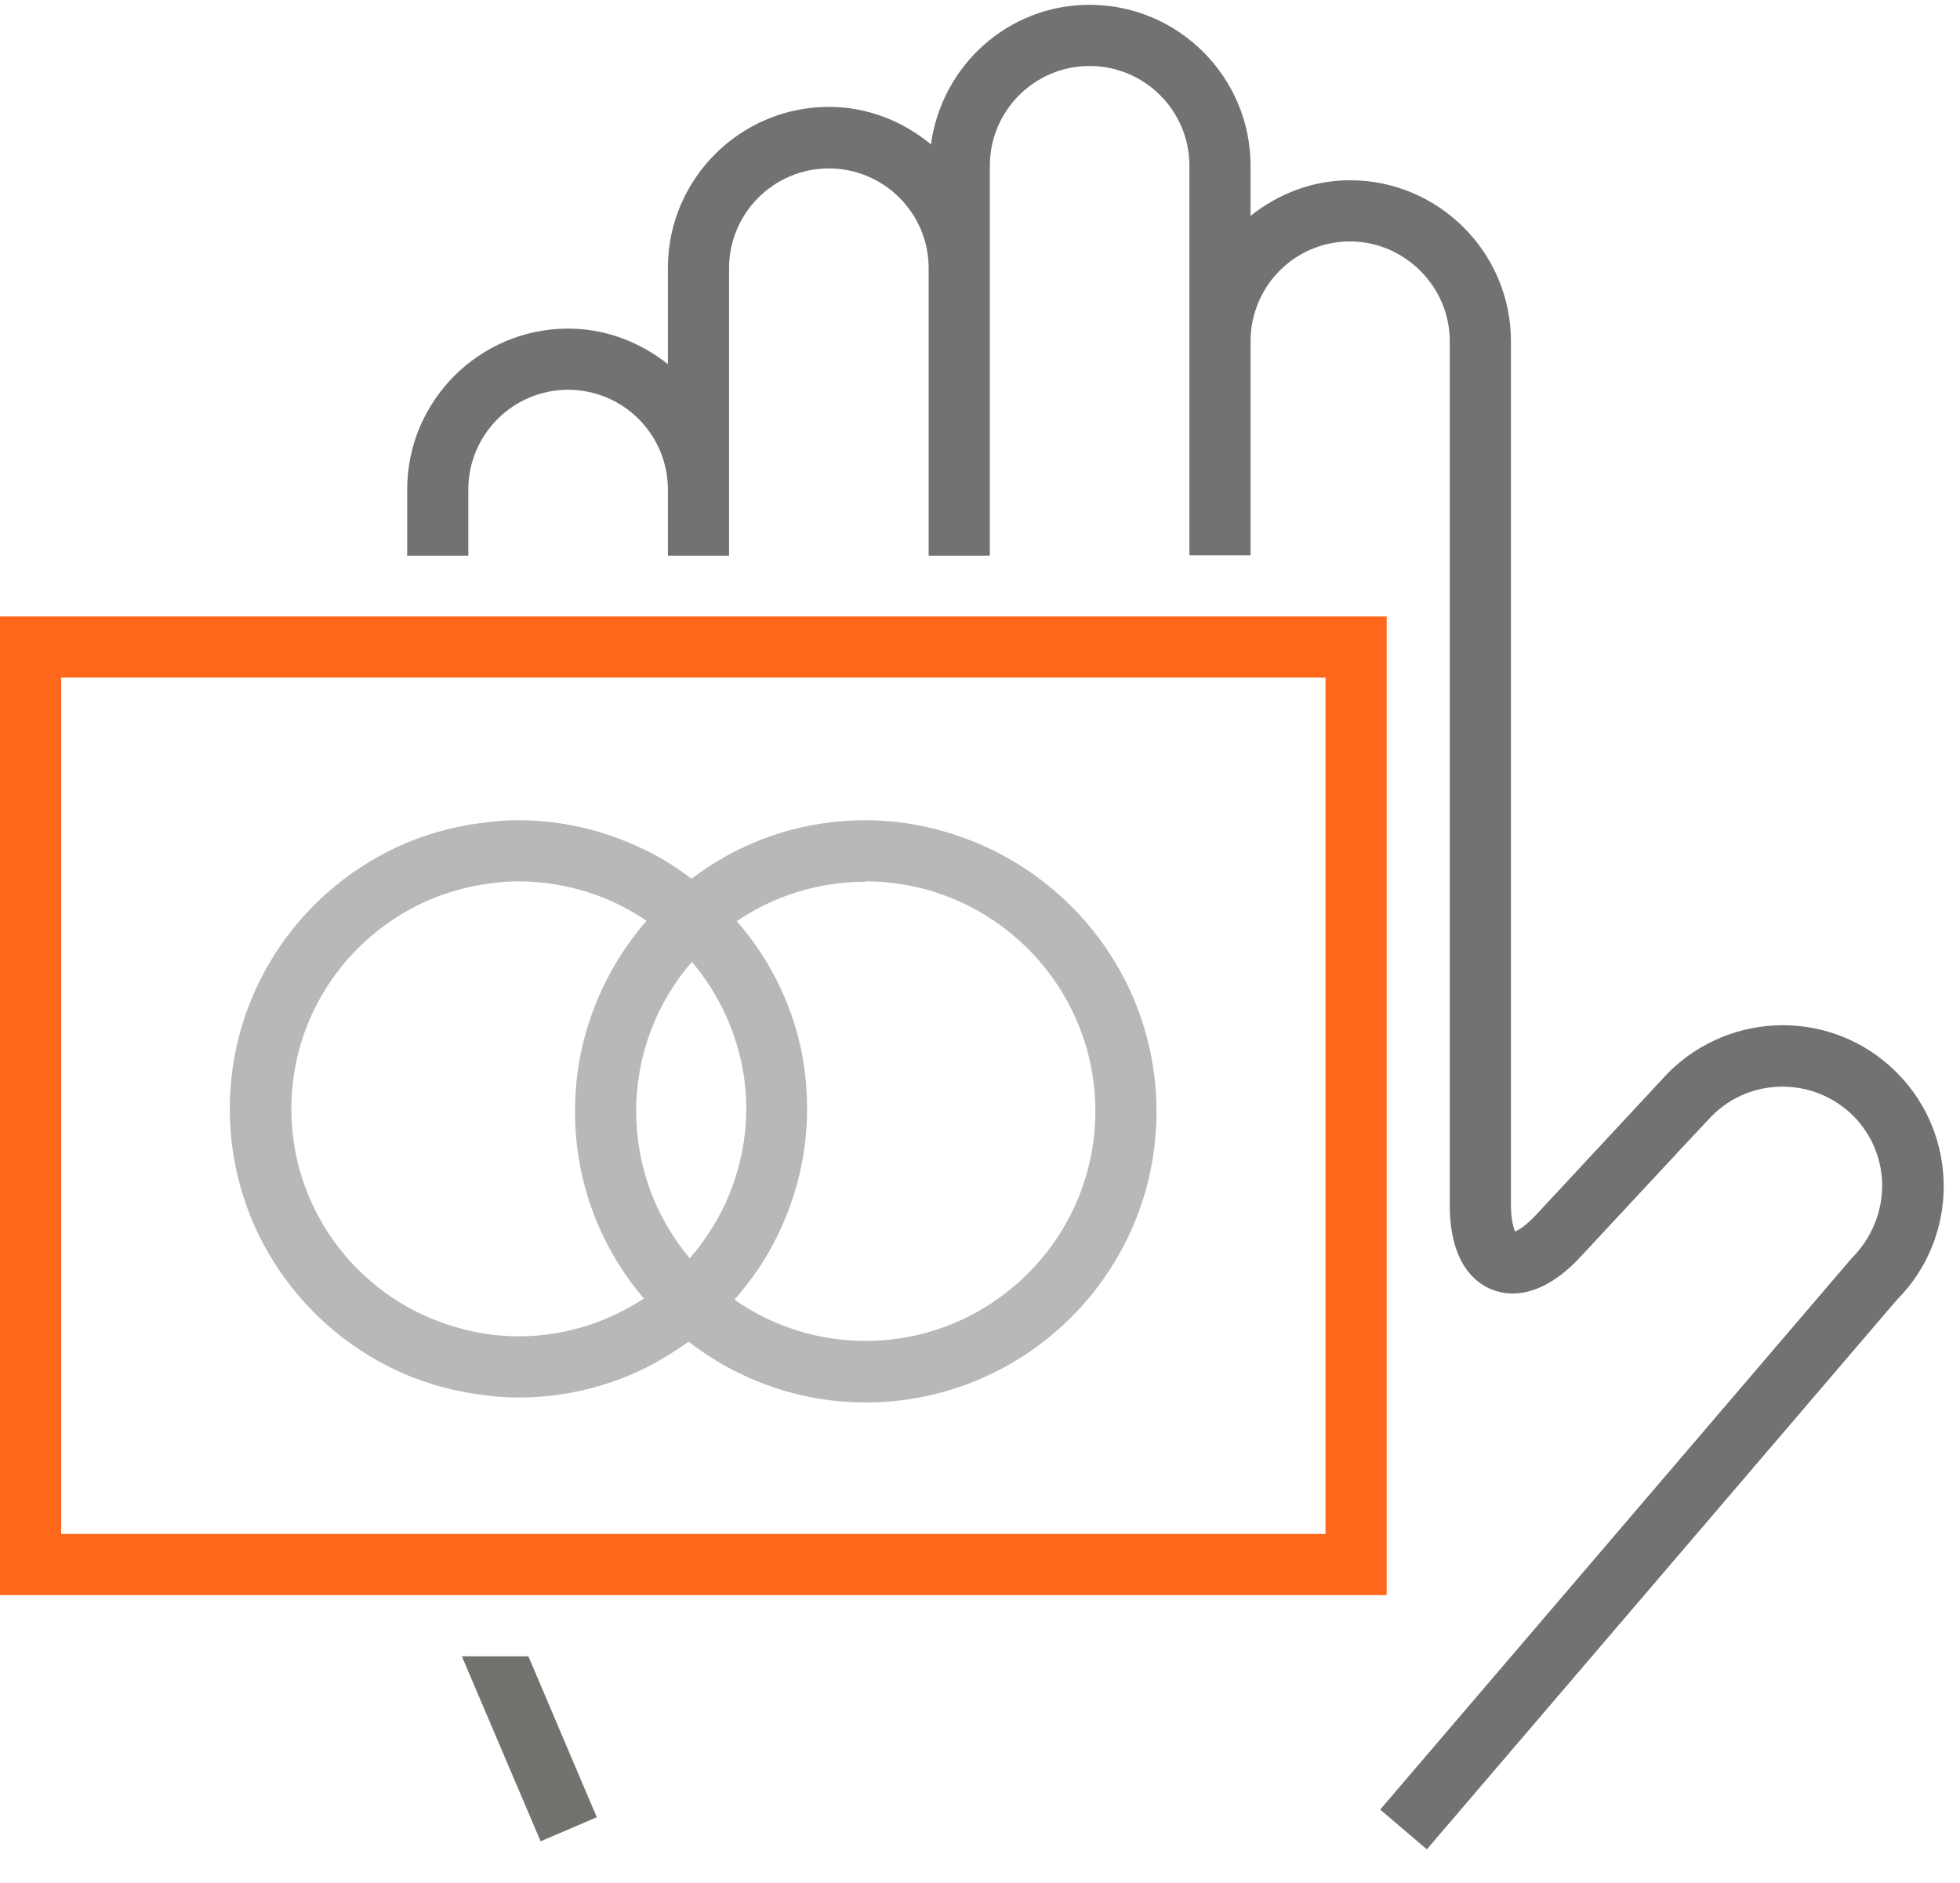 <svg width="51" height="49" viewBox="0 0 51 49" fill="none" xmlns="http://www.w3.org/2000/svg">
<path d="M49.343 27.9C47.711 26.269 45.055 26.269 43.404 27.92L40.758 30.765L39.972 31.611C39.703 31.899 39.514 32.009 39.425 32.049C39.385 31.959 39.315 31.75 39.315 31.352V8.879C39.315 6.571 37.435 4.691 35.127 4.691C34.142 4.691 33.257 5.049 32.54 5.616V4.313C32.54 2.005 30.66 0.125 28.352 0.125C26.233 0.125 24.502 1.707 24.224 3.756C23.497 3.159 22.582 2.781 21.568 2.781C19.26 2.781 17.379 4.661 17.379 6.969V9.476C16.663 8.909 15.768 8.551 14.783 8.551C12.475 8.551 10.595 10.431 10.595 12.739V14.46H12.186V12.739C12.186 11.307 13.35 10.143 14.783 10.143C16.215 10.143 17.379 11.307 17.379 12.739V14.46H18.971V6.979C18.971 5.547 20.135 4.383 21.568 4.383C23 4.383 24.164 5.547 24.164 6.979V14.46H25.756V4.313C25.756 2.881 26.92 1.717 28.352 1.717C29.785 1.717 30.949 2.881 30.949 4.313V8.83C30.949 8.83 30.949 8.86 30.949 8.879V14.45H32.54V8.83C32.57 7.417 33.714 6.283 35.127 6.283C36.54 6.283 37.723 7.447 37.723 8.879V31.352C37.723 32.894 38.41 33.402 38.828 33.561C38.957 33.611 39.136 33.66 39.355 33.66C39.813 33.66 40.429 33.461 41.136 32.695L43.931 29.691L44.548 29.034C45.563 28.02 47.204 28.03 48.219 29.034C49.233 30.049 49.233 31.691 48.179 32.745L35.913 47.09L37.127 48.125L49.353 33.83C50.984 32.198 50.984 29.542 49.353 27.91L49.343 27.9Z" fill="#727271"/>
<path d="M12.018 43.102L14.067 47.916L15.529 47.29L13.749 43.102H12.018Z" fill="#74726E"/>
<path d="M36.082 41.509V16.042H0V41.509H36.082ZM1.592 39.918V17.634H34.49V39.918H1.592Z" fill="#FF671B"/>
<path d="M16.445 35.76C16.972 35.531 17.459 35.242 17.917 34.914C19.19 35.899 20.792 36.496 22.523 36.496C26.701 36.496 30.093 33.103 30.093 28.925C30.093 25.911 28.323 23.314 25.766 22.091C25.259 21.852 24.731 21.663 24.174 21.534C23.647 21.414 23.09 21.345 22.523 21.345C21.239 21.345 20.036 21.663 18.981 22.23C18.892 22.28 18.792 22.34 18.703 22.389C18.454 22.538 18.225 22.688 17.996 22.867C17.549 22.529 17.061 22.23 16.534 22.001C15.599 21.584 14.574 21.345 13.49 21.345C13.052 21.345 12.624 21.395 12.197 21.464C11.639 21.564 11.112 21.713 10.605 21.922C7.889 23.056 5.979 25.732 5.979 28.856C5.979 31.979 7.889 34.655 10.605 35.789C11.112 35.998 11.639 36.148 12.197 36.247C12.614 36.317 13.042 36.367 13.49 36.367C14.544 36.367 15.539 36.148 16.445 35.76ZM17.996 25.026C18.364 25.453 18.663 25.931 18.902 26.458C19.23 27.194 19.419 28 19.419 28.856C19.419 29.711 19.22 30.567 18.872 31.323C18.633 31.84 18.315 32.318 17.947 32.745C17.081 31.711 16.554 30.378 16.554 28.915C16.554 27.433 17.101 26.07 18.006 25.026H17.996ZM22.523 22.936C25.816 22.936 28.502 25.622 28.502 28.915C28.502 32.208 25.816 34.894 22.523 34.894C21.25 34.894 20.076 34.496 19.111 33.82C19.459 33.422 19.777 32.994 20.036 32.526C20.643 31.442 21.001 30.189 21.001 28.856C21.001 27.523 20.672 26.339 20.085 25.274C19.827 24.807 19.518 24.369 19.17 23.971C20.125 23.324 21.279 22.946 22.513 22.946L22.523 22.936ZM10.615 34.019C8.804 33.004 7.581 31.074 7.581 28.856C7.581 26.637 8.804 24.707 10.615 23.692C11.102 23.414 11.639 23.215 12.207 23.086C12.624 22.996 13.052 22.936 13.5 22.936C14.146 22.936 14.773 23.046 15.35 23.235C15.877 23.404 16.365 23.653 16.823 23.961C15.668 25.294 14.962 27.025 14.962 28.915C14.962 30.805 15.639 32.477 16.753 33.79C16.305 34.088 15.808 34.327 15.281 34.496C14.713 34.675 14.117 34.775 13.5 34.775C13.062 34.775 12.624 34.725 12.207 34.626C11.639 34.496 11.102 34.287 10.615 34.019Z" fill="#B8B8B8"/>
</svg>
